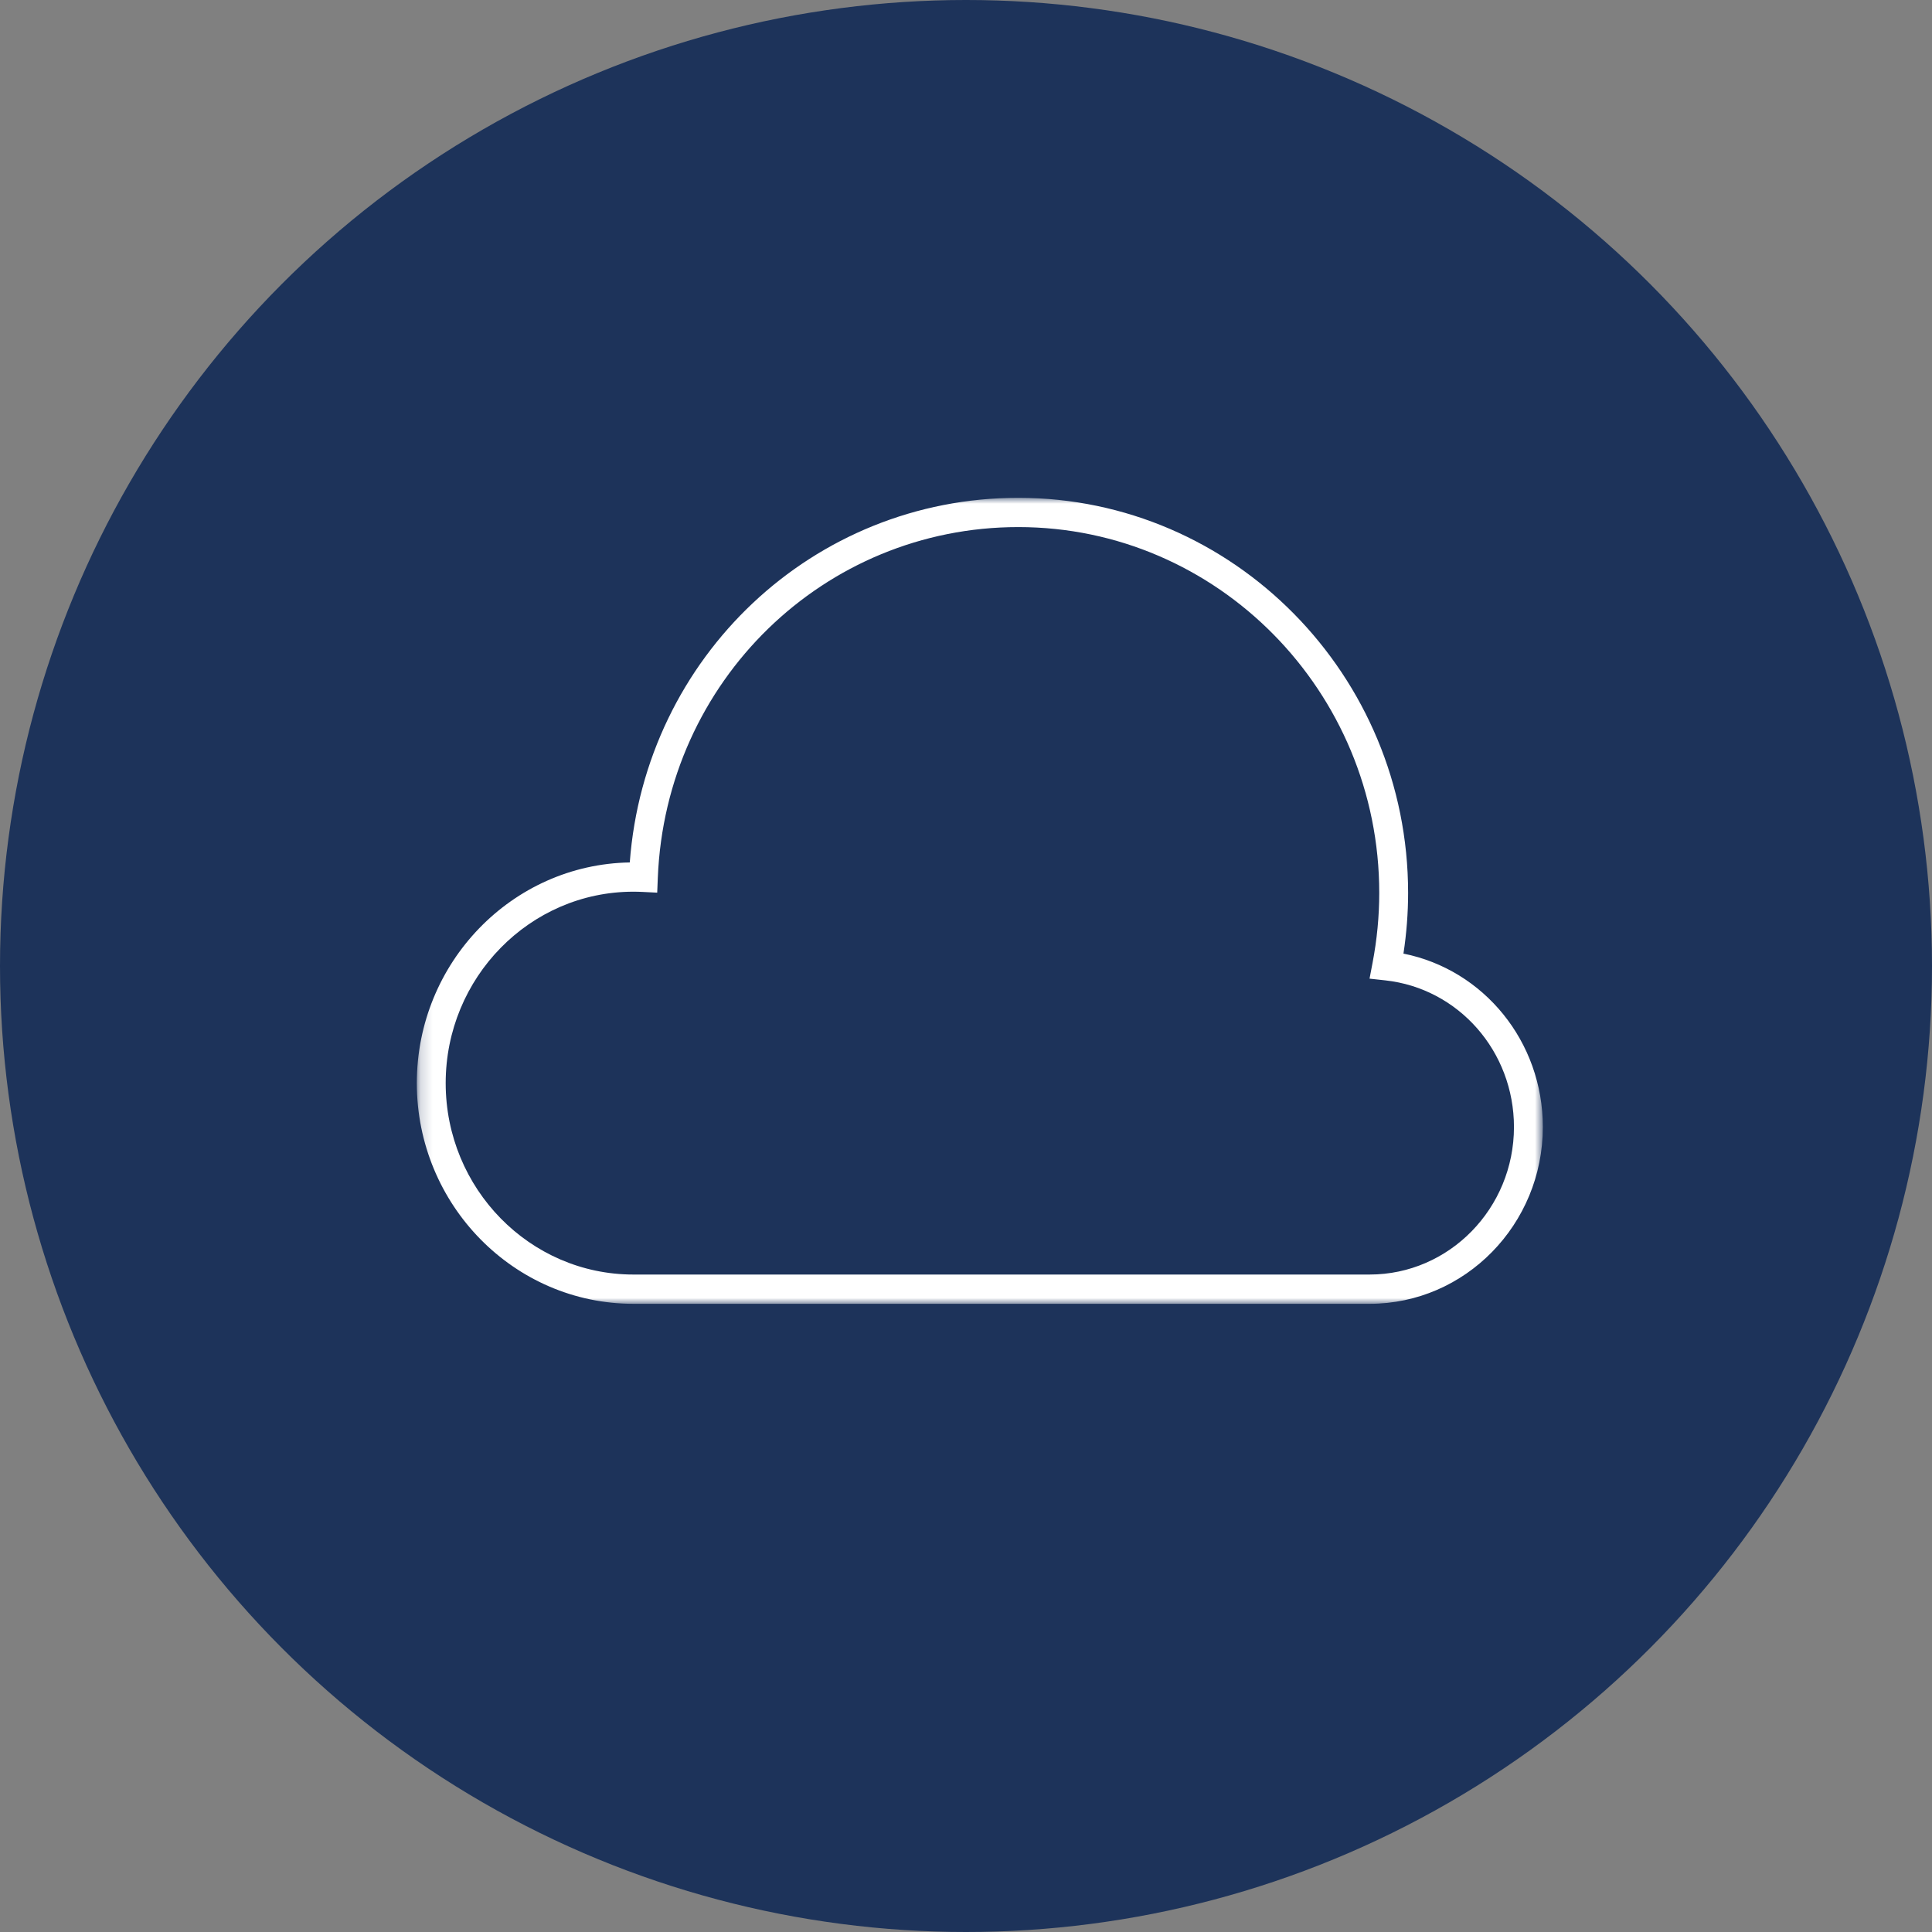 <?xml version="1.0" encoding="UTF-8"?>
<svg width="163px" height="163px" viewBox="0 0 163 163" version="1.1" xmlns="http://www.w3.org/2000/svg" xmlns:xlink="http://www.w3.org/1999/xlink">
    <rect x="0" y="0" width="163" height="163" fill="#808080" stroke="none"/>
    <!-- Generator: Sketch 53.2 (72643) - https://sketchapp.com -->
    <title>Icons/Cloud</title>
    <desc>Created with Sketch.</desc>
    <defs>
        <polygon id="path-1" points="0.167 0 95.167 0 95.167 68 0.167 68"></polygon>
    </defs>
    <g id="Icons/Cloud" stroke="none" stroke-width="1" fill="none" fill-rule="evenodd">
        <circle id="Oval" fill="#1D335A" cx="81.5" cy="81.5" r="81.5"></circle>
        <g id="Group-3" transform="translate(35, 42)">
            <mask id="mask-2" fill="white">
                <use xlink:href="#path-1"></use>
            </mask>
            <g id="Clip-2"></g>
            <path d="M80.552,68 L18.437,68 C8.363,68 0.167,59.648 0.167,49.382 C0.167,39.218 8.198,30.93 18.133,30.763 C19.43,13.418 33.607,0 50.915,0 C69.048,0 83.8,14.954 83.8,33.334 C83.8,35.031 83.667,36.749 83.407,38.454 C90.196,39.813 95.167,45.884 95.167,53.084 C95.167,61.309 88.611,68 80.552,68 M18.437,33.231 C9.705,33.231 2.602,40.476 2.602,49.382 C2.602,58.286 9.705,65.531 18.437,65.531 L80.552,65.531 C87.268,65.531 92.731,59.947 92.731,53.084 C92.731,46.704 88.06,41.384 81.864,40.711 L80.546,40.567 L80.798,39.249 C81.174,37.286 81.365,35.295 81.365,33.334 C81.365,16.315 67.704,2.469 50.915,2.469 C34.52,2.469 21.159,15.47 20.498,32.068 L20.448,33.312 L19.221,33.251 C18.961,33.238 18.699,33.231 18.437,33.231" id="Fill-1" fill="#FFFFFF" mask="url(#mask-2)"></path>
        </g>
    </g>
</svg>